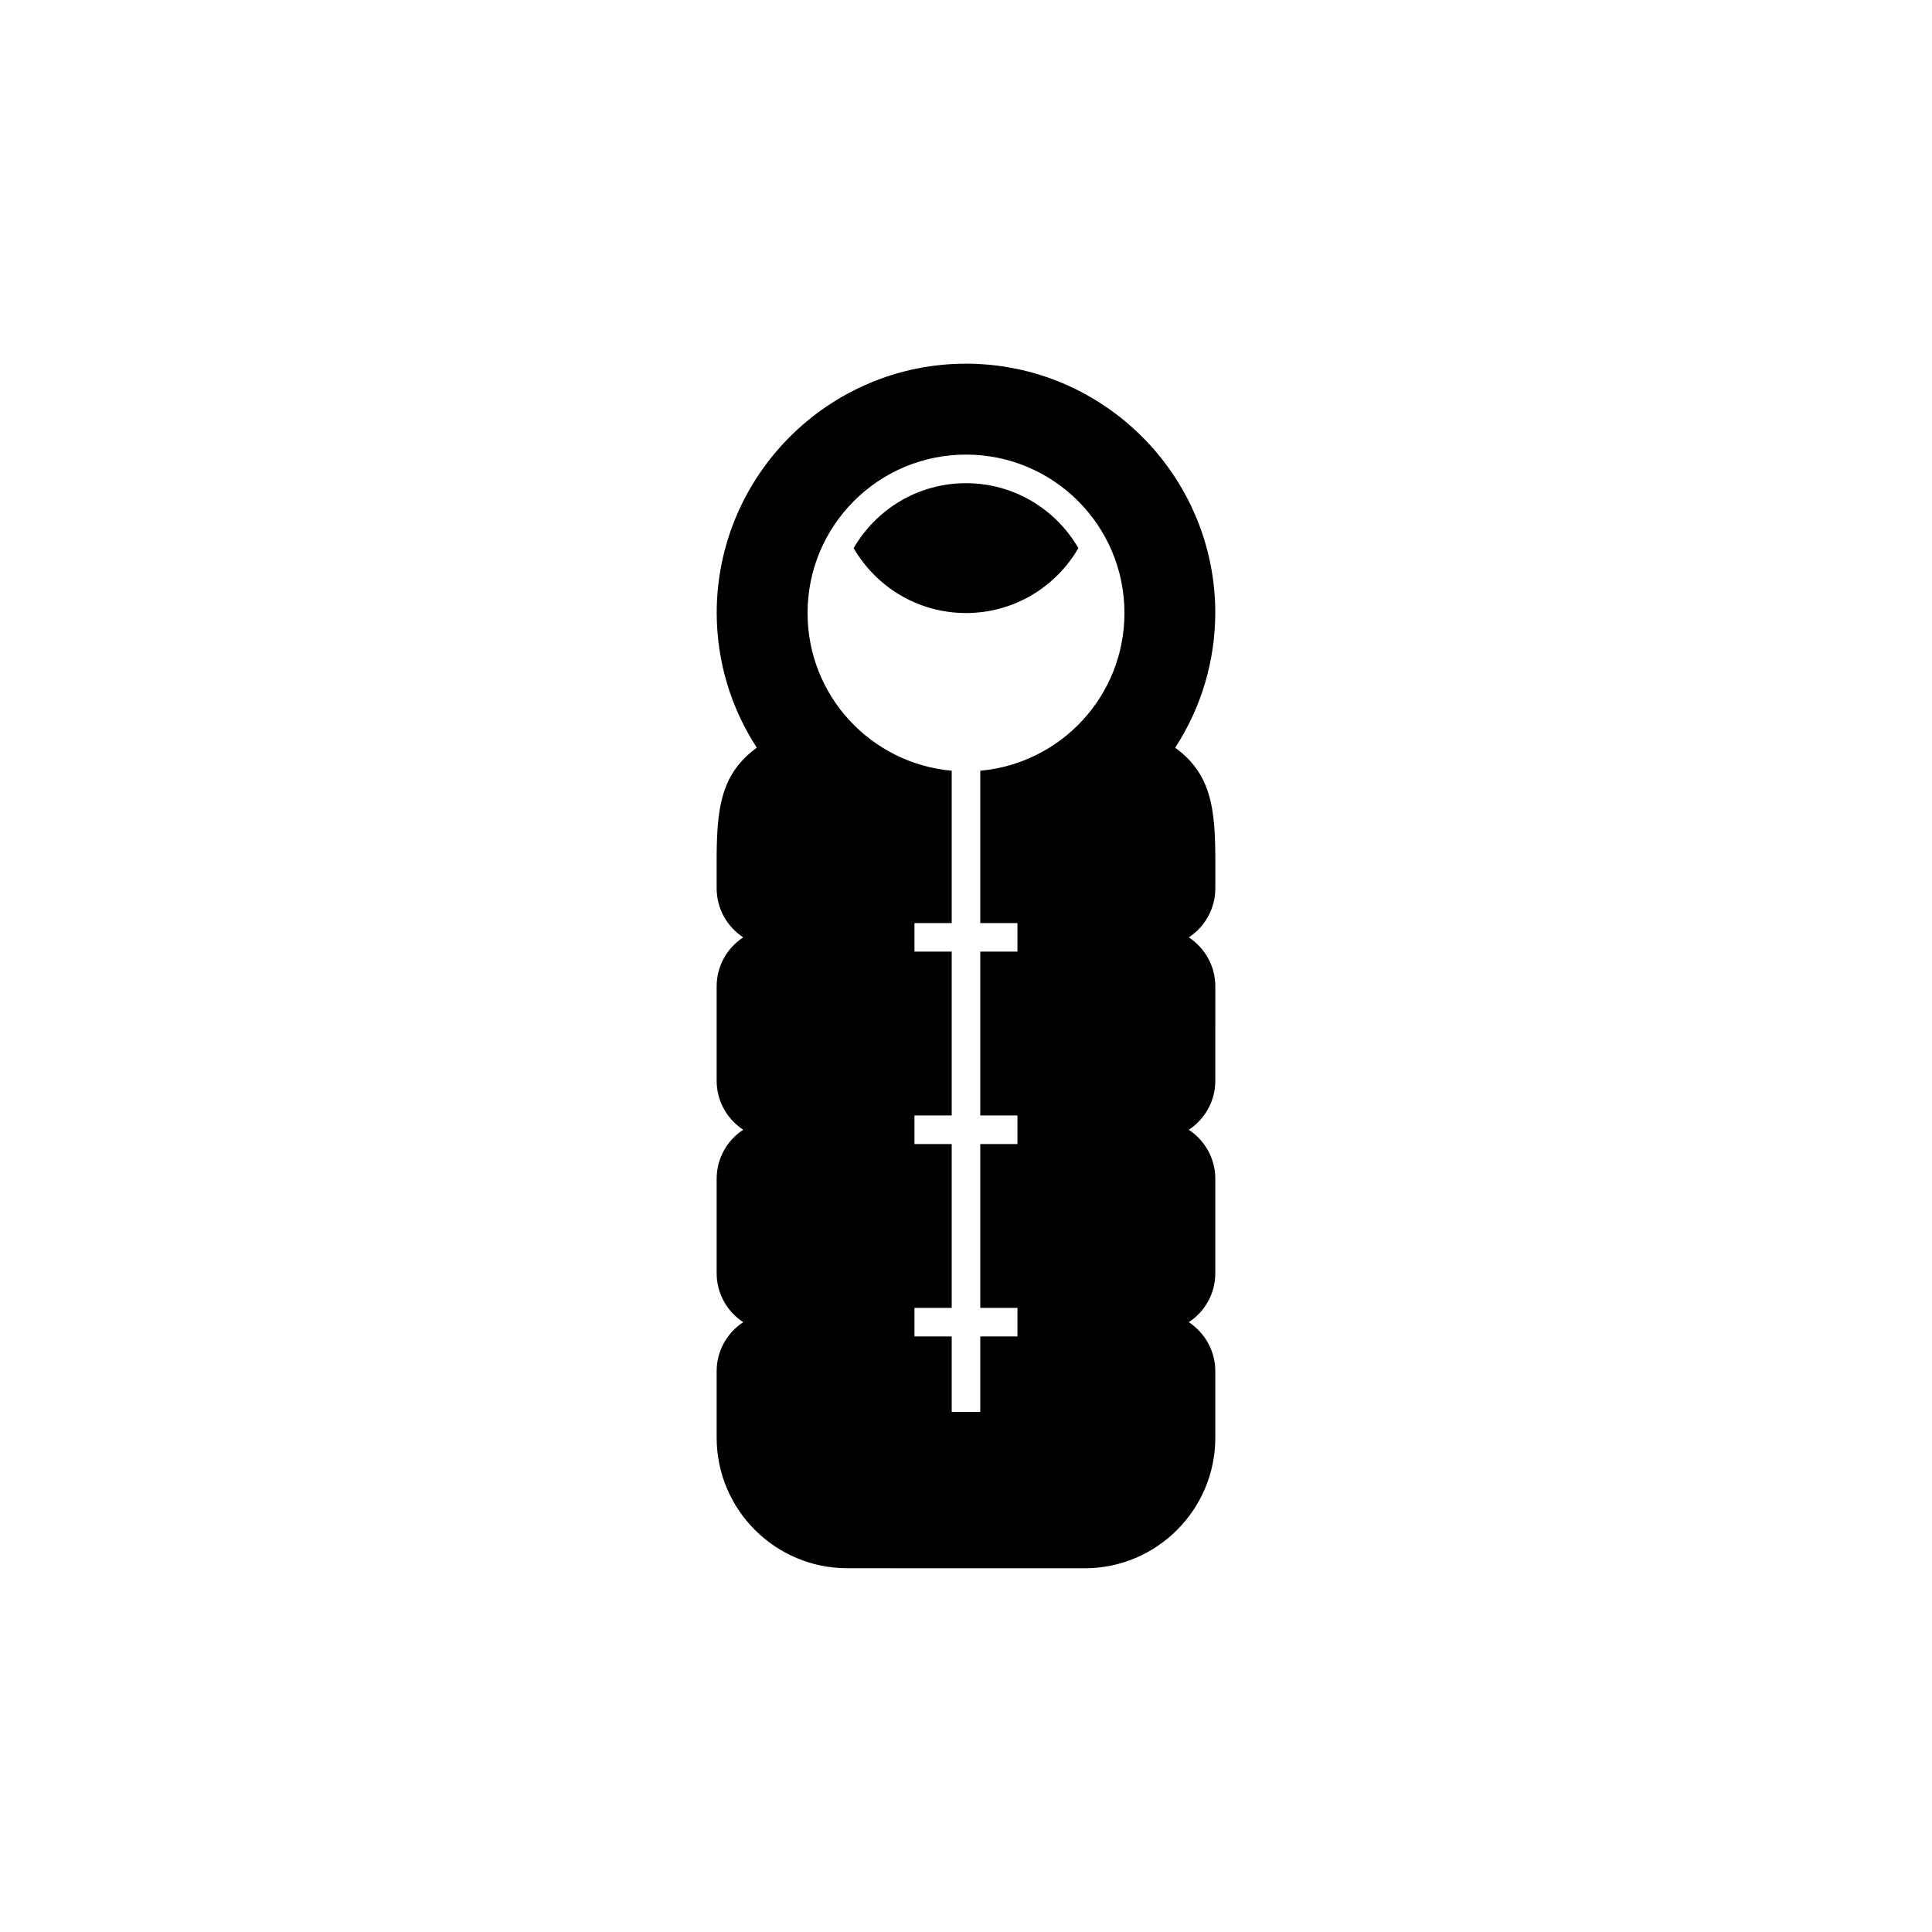 <?xml version="1.0" encoding="UTF-8"?>
<!-- Uploaded to: SVG Repo, www.svgrepo.com, Generator: SVG Repo Mixer Tools -->
<svg fill="#000000" width="800px" height="800px" version="1.1" viewBox="144 144 512 512" xmlns="http://www.w3.org/2000/svg">
 <path d="m400 272.05c-12.73 0-23.824 6.926-29.773 17.211 5.953 10.273 17.043 17.199 29.773 17.199s23.824-6.926 29.781-17.199c-5.957-10.285-17.051-17.211-29.781-17.211zm66.074 107.38 0.004-3.211c0.047-15.637 0.074-26.293-10.645-34.066 6.941-10.688 10.609-23.004 10.629-35.789-0.043-36.387-29.684-65.984-66.062-65.984s-66.02 29.609-66.066 66.02c0.02 12.762 3.691 25.086 10.629 35.75-10.723 7.766-10.691 18.43-10.645 34.098l0.004 3.18c0 5.422 2.805 10.211 7.039 12.977-4.238 2.777-7.039 7.559-7.039 12.988v25.023c0 5.422 2.805 10.211 7.039 12.977-4.238 2.777-7.039 7.559-7.039 12.988v25.023c0 5.43 2.805 10.211 7.039 12.988-4.238 2.777-7.039 7.559-7.039 12.977v17.625c0 19.09 15.523 34.605 34.605 34.605l62.938 0.012c19.086 0 34.605-15.527 34.605-34.605v-17.625c0-5.43-2.805-10.211-7.031-12.988 4.231-2.766 7.031-7.559 7.031-12.977v-25.035c0-5.422-2.805-10.203-7.031-12.977 4.231-2.777 7.031-7.559 7.031-12.988l0.004-25.027c0-5.422-2.805-10.203-7.031-12.977 4.231-2.777 7.031-7.559 7.031-12.98zm-62.293-31.18v40.375h9.855v7.566h-9.855v43.422h9.855v7.566h-9.855v43.422h9.855v7.566h-9.855v19.996h-7.566v-19.996l-9.871 0.004v-7.566h9.871v-43.422l-9.871-0.004v-7.566h9.871v-43.422h-9.871v-7.566h9.871v-40.375c-21.418-1.91-38.203-19.875-38.203-41.789 0-23.195 18.793-41.988 41.988-41.988s41.992 18.793 41.992 41.988c0 21.906-16.793 39.879-38.211 41.789z"/>
</svg>